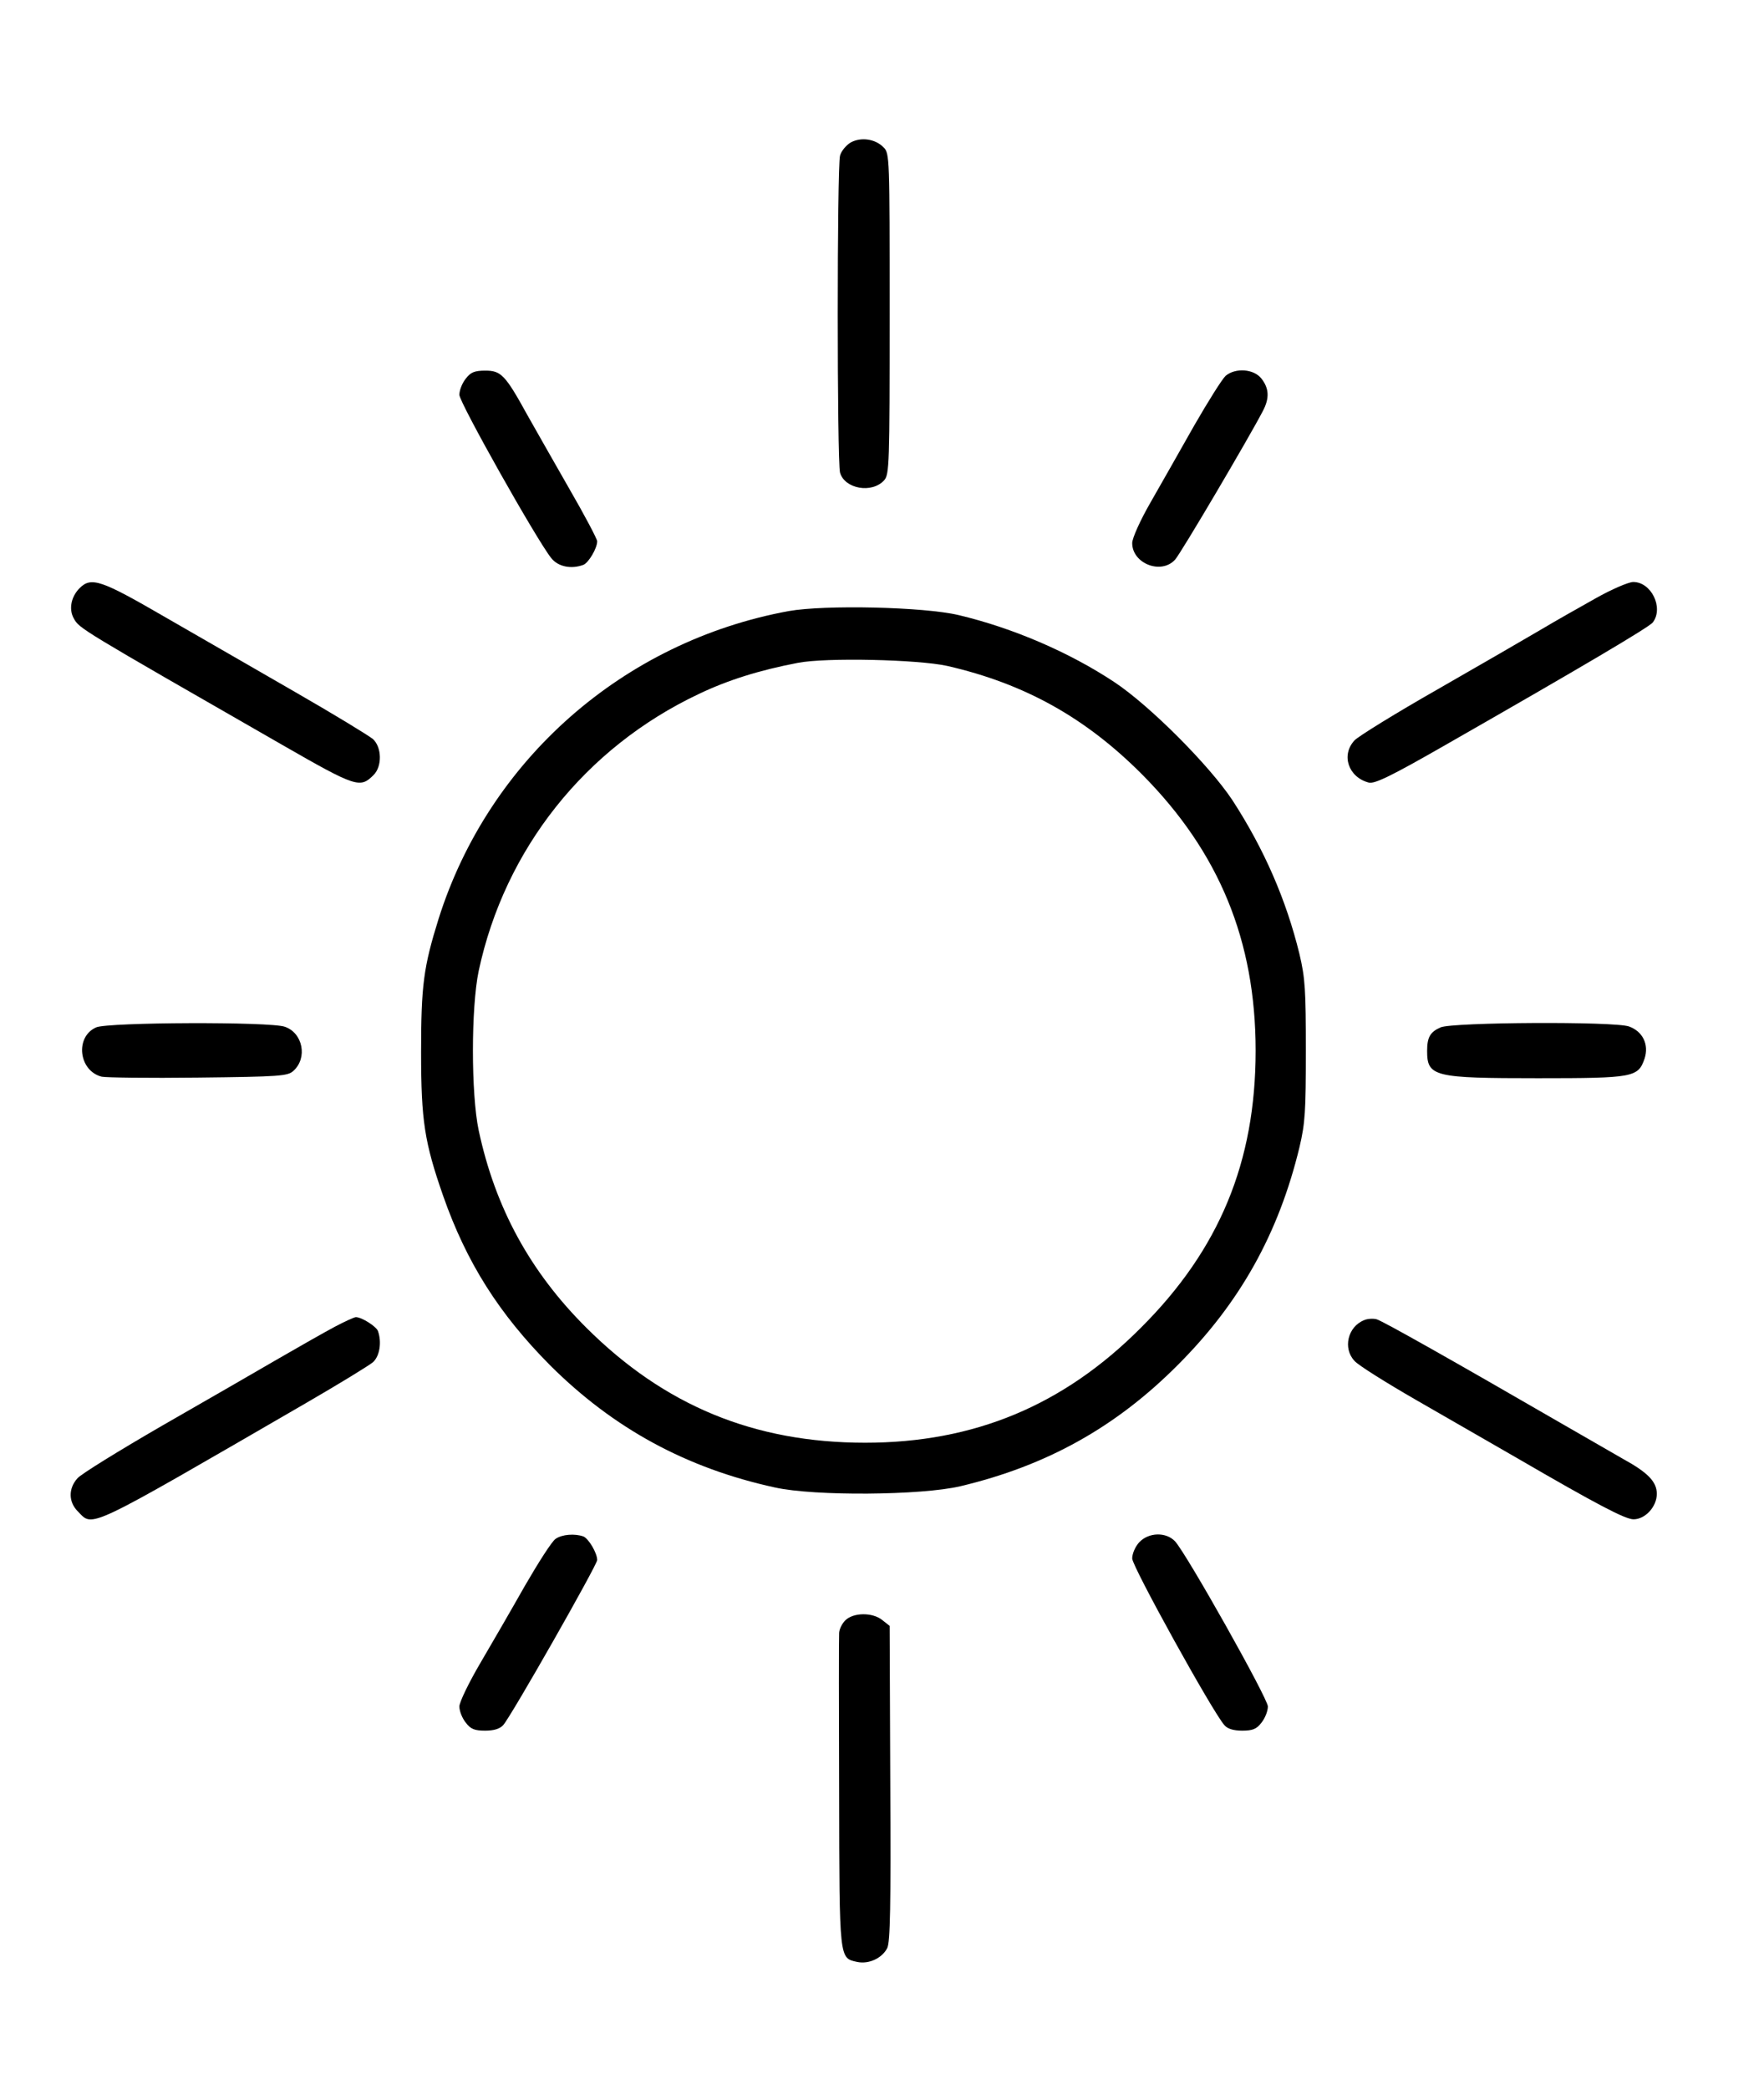 <svg preserveAspectRatio="xMidYMid meet" viewBox="0 0 576 682" height="682pt" width="576pt" xmlns="http://www.w3.org/2000/svg" version="1.0">

<g stroke="none" fill="#000000" transform="translate(0,682) scale(0.1,-0.1)">
<path d="M2778 6355 c-15 -9 -31 -28 -35 -43 -10 -36 -10 -999 0 -1035 15 -53
104 -69 144 -25 17 19 18 52 18 544 0 510 0 524 -20 543 -27 28 -74 34 -107
16z"></path>
<path d="M1521 5584 c-12 -15 -21 -38 -21 -53 0 -25 252 -473 300 -533 22 -28
65 -37 105 -22 17 7 45 54 45 77 0 7 -41 85 -92 173 -50 87 -111 195 -136 239
-72 131 -86 145 -137 145 -35 0 -48 -5 -64 -26z"></path>
<path d="M4002 5593 c-11 -10 -57 -83 -103 -163 -45 -80 -109 -192 -142 -250
-34 -59 -60 -117 -60 -133 0 -67 95 -104 140 -54 18 19 243 401 286 484 23 43
21 75 -4 107 -25 32 -85 36 -117 9z"></path>
<path d="M260 4900 c-28 -28 -36 -69 -19 -99 18 -33 17 -32 681 -413 242 -139
254 -142 298 -98 28 28 27 90 -2 117 -13 11 -126 80 -253 153 -126 73 -318
183 -427 246 -207 120 -240 132 -278 94z"></path>
<path d="M5209 4866 c-52 -29 -133 -75 -180 -103 -46 -27 -196 -114 -334 -193
-137 -78 -260 -154 -272 -167 -45 -48 -20 -121 47 -138 20 -4 72 21 250 123
453 259 664 384 677 400 36 48 -5 132 -64 132 -15 0 -71 -24 -124 -54z"></path>
<path d="M2575 4825 c-539 -99 -979 -485 -1143 -1005 -49 -157 -57 -217 -57
-435 0 -224 11 -294 72 -469 76 -217 182 -385 350 -554 206 -205 444 -335 733
-398 130 -29 479 -26 606 4 282 67 508 193 710 396 203 203 329 429 397 710
19 80 21 119 21 316 0 197 -2 236 -21 316 -43 176 -115 342 -219 502 -75 113
-269 308 -385 385 -148 98 -332 177 -509 219 -114 27 -437 34 -555 13z m518
-179 c253 -58 452 -169 637 -355 251 -253 370 -542 370 -901 0 -363 -118 -649
-375 -905 -253 -254 -545 -375 -900 -375 -362 0 -655 121 -910 375 -184 183
-298 392 -352 645 -25 119 -25 400 0 520 85 398 348 729 718 904 96 46 199 78
324 102 92 18 393 11 488 -10z"></path>
<path d="M314 3466 c-70 -31 -57 -142 18 -161 13 -3 154 -5 314 -3 268 3 294
5 312 22 47 42 31 124 -28 144 -47 17 -577 15 -616 -2z"></path>
<path d="M4704 3466 c-34 -15 -44 -32 -44 -77 0 -84 22 -89 362 -89 313 0 327
3 348 64 15 46 -6 89 -51 105 -49 17 -575 14 -615 -3z"></path>
<path d="M1094 2489 c-32 -17 -115 -64 -184 -104 -69 -40 -240 -139 -380 -219
-140 -81 -265 -158 -277 -172 -30 -33 -30 -78 2 -109 50 -51 20 -65 745 355
107 62 205 122 218 133 22 20 29 66 16 102 -6 15 -53 45 -72 45 -5 0 -36 -14
-68 -31z"></path>
<path d="M4454 2510 c-53 -21 -70 -92 -31 -133 12 -14 103 -71 202 -128 99
-57 245 -141 325 -187 265 -154 357 -202 384 -202 38 0 76 41 76 83 0 39 -28
69 -110 114 -30 17 -122 70 -205 118 -344 199 -581 333 -600 338 -11 3 -30 2
-41 -3z"></path>
<path d="M1814 1796 c-12 -8 -56 -77 -100 -153 -43 -76 -109 -190 -146 -253
-37 -63 -68 -127 -68 -141 0 -15 9 -38 21 -53 16 -21 29 -26 63 -26 29 0 48 6
59 18 25 27 307 523 307 539 0 23 -28 70 -45 77 -28 10 -70 7 -91 -8z"></path>
<path d="M3720 1785 c-13 -14 -23 -37 -23 -53 0 -26 262 -500 301 -544 10 -12
30 -18 58 -18 34 0 47 5 63 26 12 15 21 38 21 53 0 26 -264 496 -303 539 -29
31 -86 30 -117 -3z"></path>
<path d="M2760 1530 c-11 -11 -20 -30 -20 -42 -1 -13 -1 -248 0 -523 1 -547 0
-537 59 -550 38 -8 81 12 98 45 10 20 12 137 10 538 l-2 514 -24 19 c-32 26
-95 25 -121 -1z"></path>
</g>
</svg>
